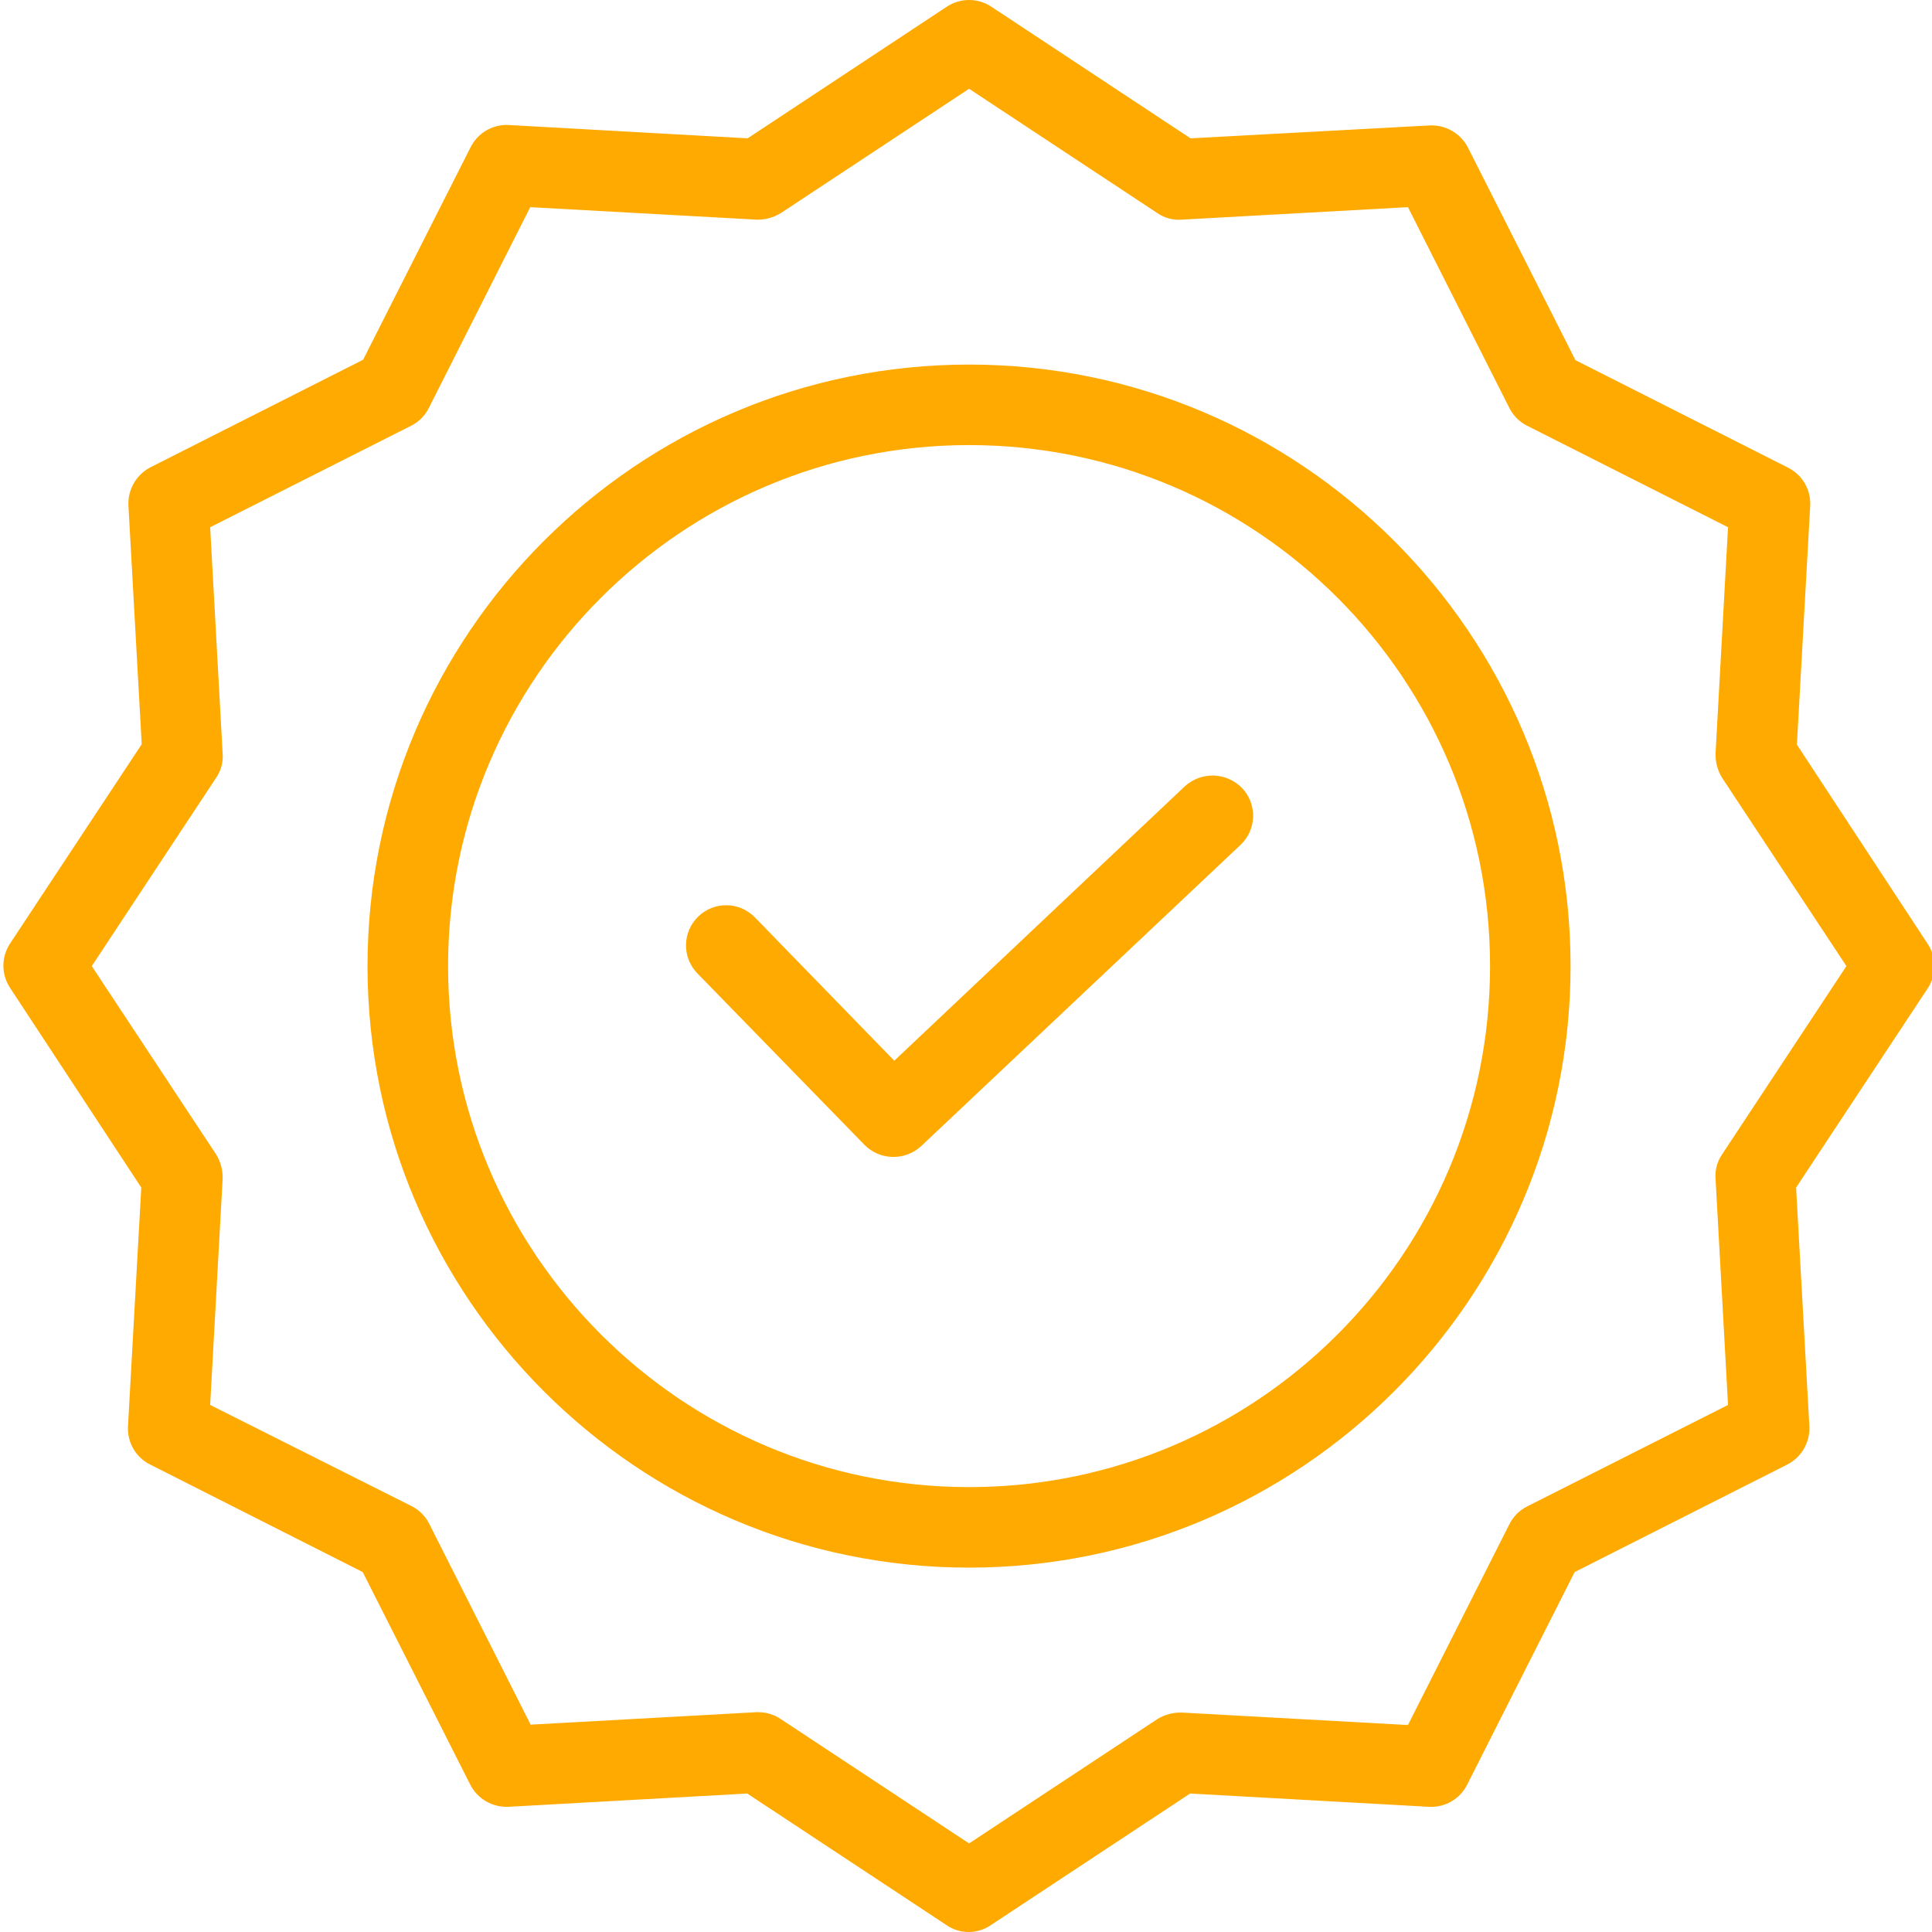 <svg xmlns="http://www.w3.org/2000/svg" fill="none" viewBox="0 0 40 40" height="40" width="40">
<g clip-path="url(#clip0_1971_906)">
<path fill="#FFAA00" d="M24.525 16.285L18.515 21.961L15.63 18.994C15.31 18.664 14.784 18.657 14.455 18.977C14.126 19.297 14.118 19.823 14.438 20.152L17.898 23.703C18.052 23.859 18.261 23.949 18.48 23.953C18.7 23.958 18.912 23.877 19.073 23.728L25.683 17.493C25.763 17.418 25.827 17.328 25.872 17.229C25.916 17.129 25.941 17.022 25.944 16.912C25.947 16.803 25.928 16.695 25.89 16.592C25.851 16.49 25.792 16.397 25.717 16.318C25.395 15.983 24.865 15.969 24.525 16.285Z"></path>
<path fill="#FFAA00" d="M20.063 7.548C13.194 7.548 7.609 13.133 7.609 20.002C7.609 26.871 13.194 32.456 20.063 32.456C26.932 32.456 32.517 26.871 32.517 20.002C32.517 13.133 26.932 7.548 20.063 7.548ZM20.063 30.789C14.111 30.789 9.277 25.945 9.277 20.002C9.277 14.058 14.111 9.215 20.063 9.215C26.021 9.215 30.85 14.044 30.85 20.002C30.85 25.959 26.021 30.789 20.063 30.789Z"></path>
<path fill="#FFAA00" d="M37.203 15.417L37.478 10.474C37.487 10.312 37.449 10.15 37.367 10.009C37.286 9.869 37.165 9.755 37.019 9.682L32.618 7.457L30.392 3.055C30.318 2.911 30.204 2.791 30.064 2.71C29.923 2.628 29.762 2.589 29.6 2.597L24.649 2.864L20.522 0.137C20.386 0.048 20.227 0 20.064 0C19.901 0 19.741 0.048 19.605 0.137L15.479 2.864L10.536 2.588C10.374 2.579 10.212 2.617 10.072 2.699C9.931 2.78 9.817 2.901 9.744 3.047L7.518 7.448L3.117 9.674C2.973 9.748 2.853 9.862 2.772 10.002C2.69 10.143 2.651 10.304 2.659 10.466L2.934 15.409L0.208 19.535C0.118 19.672 0.07 19.831 0.07 19.994C0.07 20.157 0.118 20.316 0.208 20.452L2.925 24.587L2.65 29.53C2.641 29.693 2.679 29.854 2.761 29.995C2.842 30.136 2.963 30.249 3.109 30.322L7.51 32.548L9.736 36.949C9.81 37.094 9.924 37.214 10.064 37.295C10.205 37.376 10.366 37.415 10.528 37.408L15.471 37.133L19.597 39.858C19.732 39.951 19.892 40 20.056 40C20.219 40 20.379 39.951 20.514 39.858L24.64 37.133L29.584 37.408C29.746 37.417 29.908 37.379 30.049 37.297C30.189 37.216 30.303 37.095 30.376 36.949L32.601 32.548L37.003 30.322C37.147 30.248 37.267 30.134 37.348 29.994C37.43 29.853 37.469 29.692 37.461 29.53L37.186 24.587L39.912 20.461C40.002 20.325 40.049 20.165 40.049 20.002C40.049 19.839 40.002 19.68 39.912 19.544L37.203 15.417ZM35.652 23.903C35.55 24.053 35.503 24.232 35.519 24.412L35.777 29.088L31.618 31.189C31.459 31.268 31.331 31.397 31.251 31.556L29.15 35.715L24.474 35.457C24.295 35.451 24.118 35.497 23.965 35.59L20.064 38.166L16.163 35.59C16.028 35.499 15.868 35.45 15.705 35.449H15.663L10.986 35.707L8.886 31.547C8.806 31.389 8.677 31.26 8.519 31.181L4.351 29.088L4.609 24.412C4.616 24.233 4.569 24.056 4.476 23.903L1.9 20.002L4.476 16.101C4.578 15.952 4.625 15.772 4.609 15.593L4.351 10.916L8.511 8.815C8.669 8.736 8.798 8.607 8.877 8.449L10.978 4.289L15.654 4.547C15.833 4.554 16.01 4.507 16.163 4.414L20.064 1.838L23.965 4.414C24.114 4.516 24.294 4.563 24.474 4.547L29.15 4.289L31.251 8.449C31.331 8.607 31.459 8.736 31.618 8.815L35.777 10.916L35.519 15.592C35.513 15.771 35.559 15.948 35.652 16.101L38.228 20.002L35.652 23.903Z"></path>
</g>
<defs>
<clipPath id="clip0_1971_906">
<rect fill="white" height="40" width="40"></rect>
</clipPath>
</defs>
</svg>
